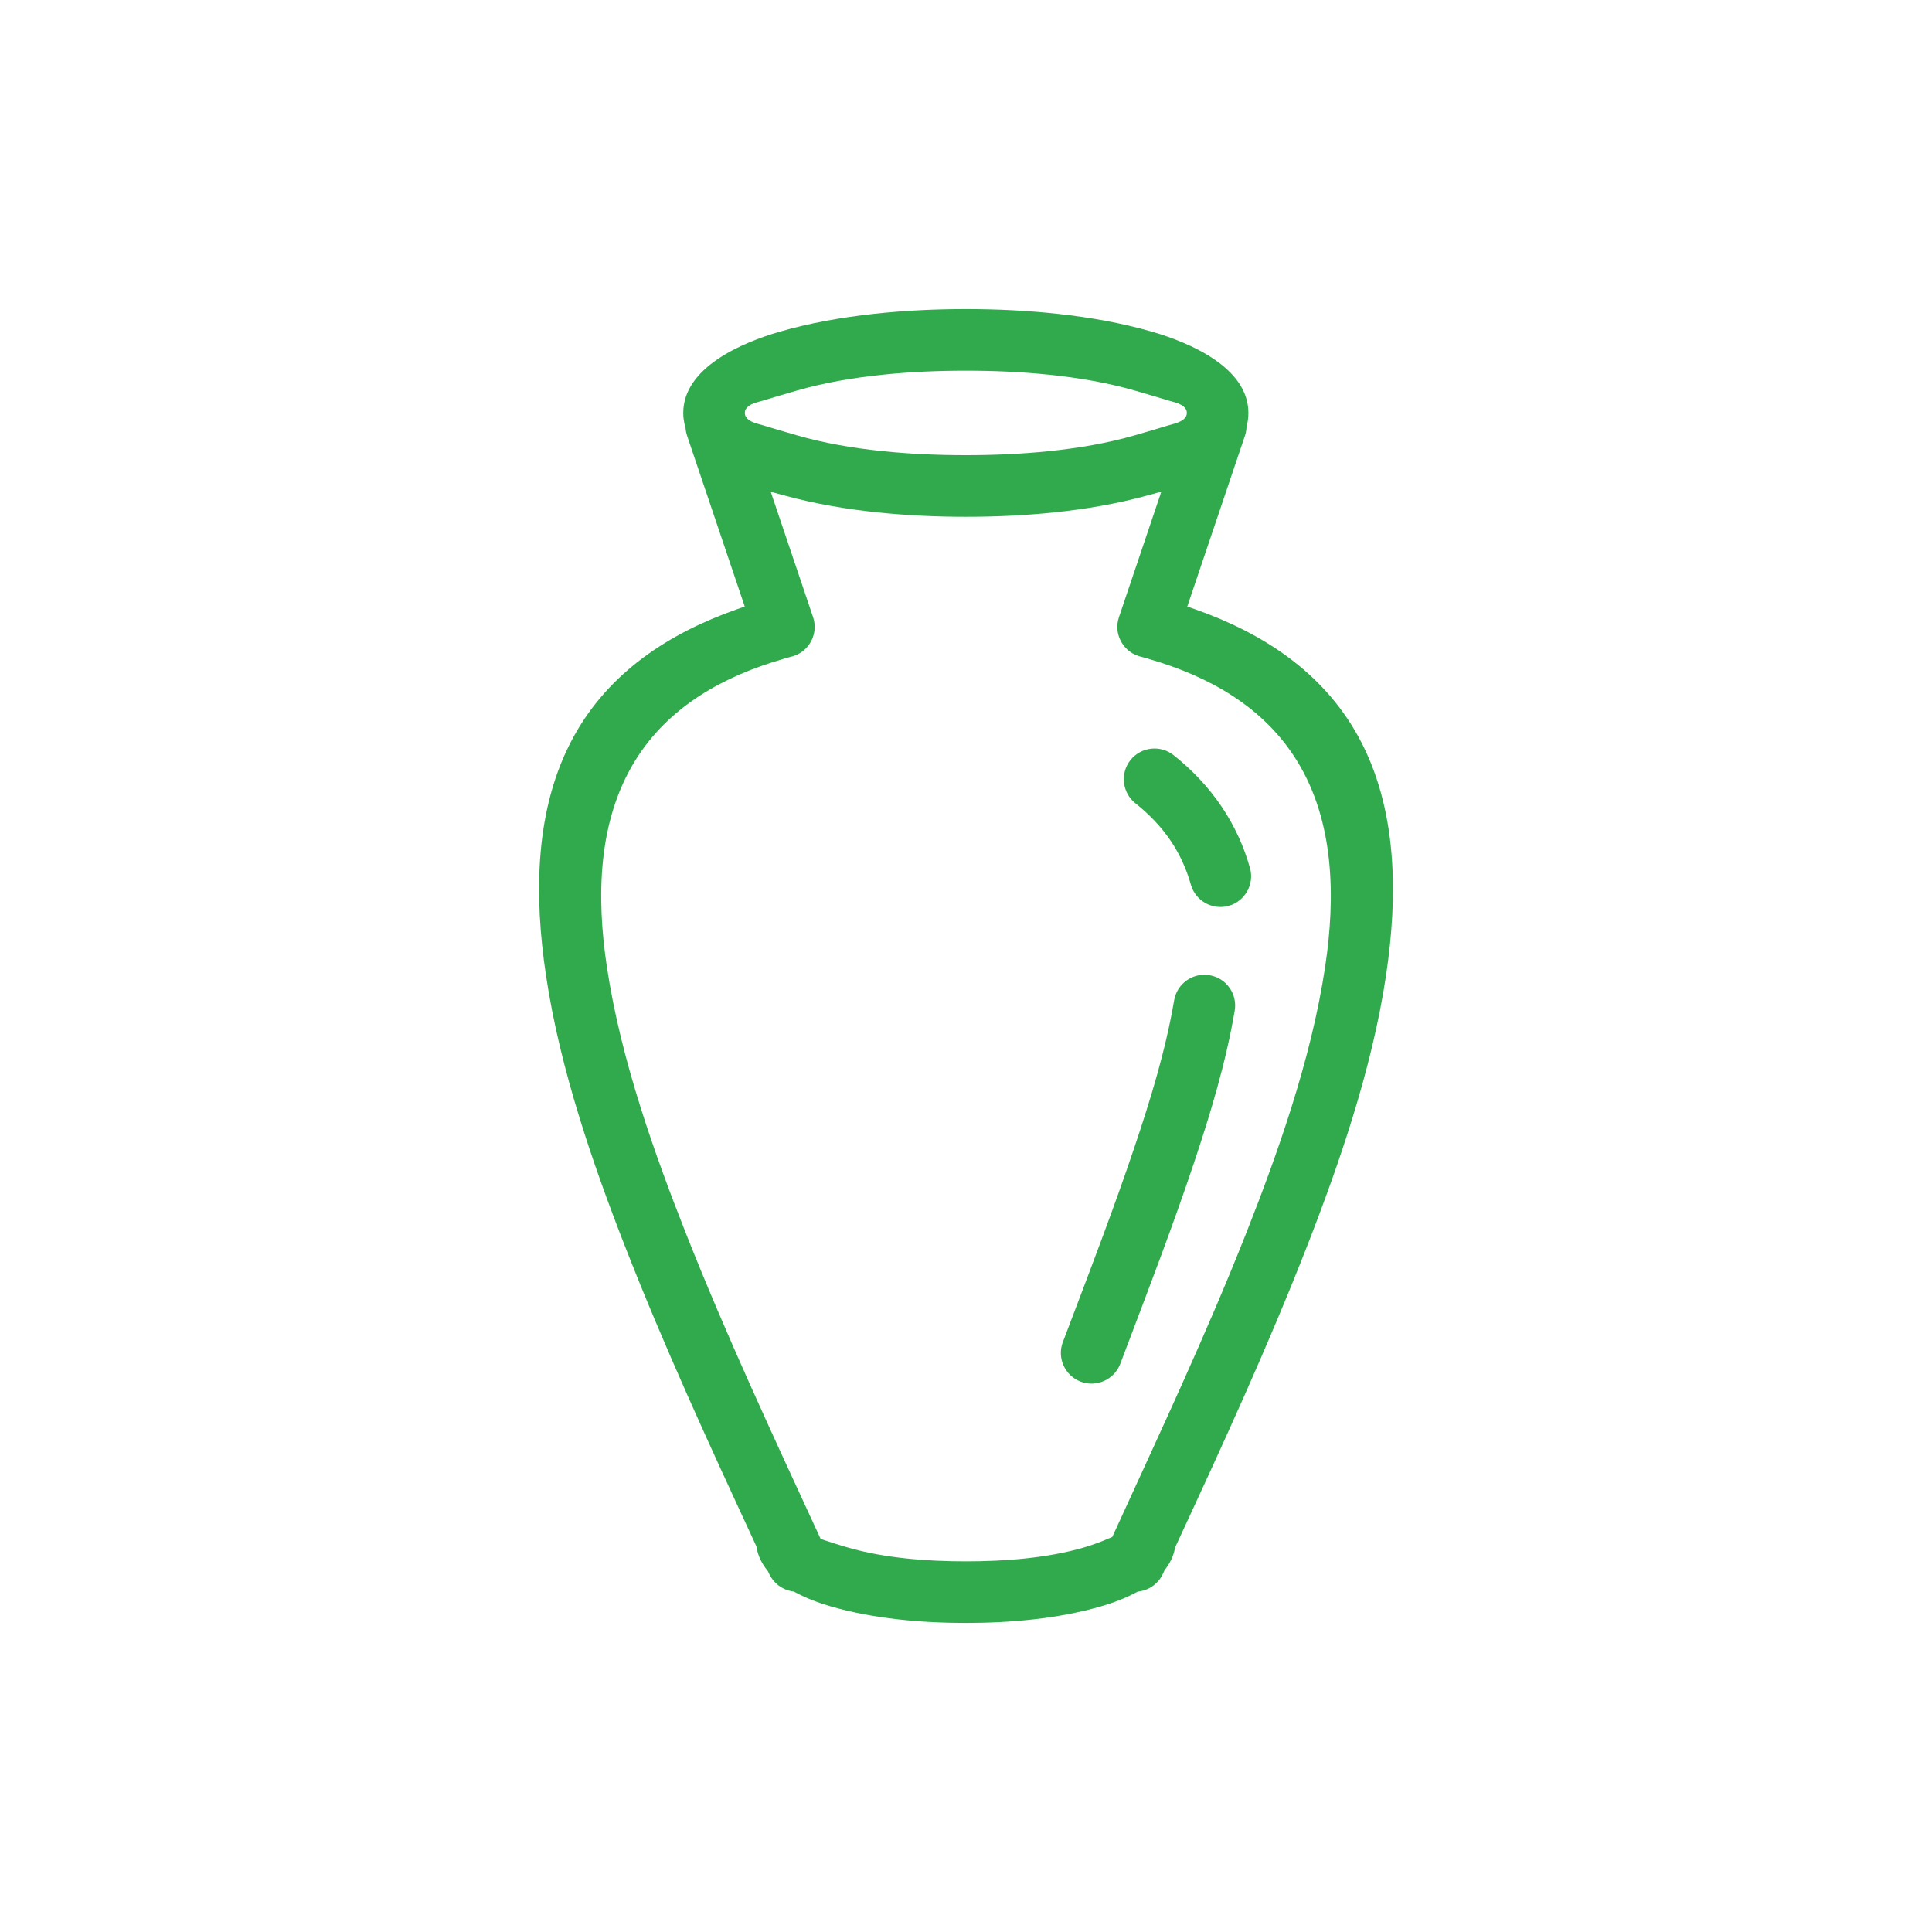 <?xml version="1.0" encoding="UTF-8"?>
<!DOCTYPE svg PUBLIC "-//W3C//DTD SVG 1.1//EN" "http://www.w3.org/Graphics/SVG/1.1/DTD/svg11.dtd">
<!-- Creator: CorelDRAW X7 -->
<svg xmlns="http://www.w3.org/2000/svg" xml:space="preserve" width="554.041mm" height="554.041mm" version="1.1" style="shape-rendering:geometricPrecision; text-rendering:geometricPrecision; image-rendering:optimizeQuality; fill-rule:evenodd; clip-rule:evenodd"
viewBox="0 0 89889 89889"
 xmlns:xlink="http://www.w3.org/1999/xlink">
 <defs>
  <style type="text/css">
   <![CDATA[
    .fil0 {fill:none}
    .fil1 {fill:#31AA4D}
   ]]>
  </style>
 </defs>
 <g id="Слой_x0020_1">
  <rect class="fil0" width="89889" height="89889"/>
  <path class="fil1" d="M54661 72058l8 -53 24 -48c2147,-4634 4289,-9277 6144,-14037 755,-1936 1466,-3891 2080,-5877 674,-2182 1235,-4413 1573,-6673 551,-3692 548,-7772 -1307,-11126 -1648,-2979 -4421,-4782 -7569,-5893l-374 -132 2684 -7947c42,-125 65,-254 72,-385l2 -46 12 -41c50,-192 74,-389 74,-588 0,-2125 -2764,-3279 -4467,-3773 -1428,-414 -2915,-673 -4392,-835 -1422,-156 -2858,-224 -4288,-224 -1429,0 -2862,68 -4282,223 -1479,162 -2968,421 -4399,836 -1702,494 -4467,1648 -4467,3773 0,224 32,446 95,661l10 38 4 37c11,110 33,219 69,324l2683 7947 -375 132c-3148,1111 -5920,2914 -7568,5893 -1855,3353 -1858,7434 -1306,11126 336,2251 894,4474 1565,6647 612,1986 1322,3940 2076,5876 1850,4751 3987,9384 6130,14009l1 4 21 46 9 51 0 2c66,395 245,745 493,1056l31 38 58 124c204,435 605,743 1082,816l4 1 67 11 58 31c524,280 1085,492 1655,657 1987,576 4221,771 6286,771 2065,0 4298,-195 6286,-771 567,-165 1126,-376 1648,-654l63 -33 70 -10c482,-69 896,-374 1101,-817l78 -169 28 -38 2 -2c220,-284 380,-604 448,-958zm-18211 -41401l-1 -7 390 -103c31,-8 61,-17 91,-27 746,-249 1152,-1058 900,-1804l-1970 -5834 727 196c1382,373 2809,611 4232,760 1366,143 2744,206 4118,206 1377,0 2758,-62 4127,-206 1426,-149 2856,-388 4240,-764l728 -198 -1972 5840c-253,746 155,1555 901,1804 29,10 59,19 89,27l393 103 -2 7c2785,801 5350,2218 6908,4750 1744,2834 1786,6357 1309,9551 -333,2228 -900,4429 -1576,6576 -620,1971 -1339,3909 -2097,5830 -1874,4746 -4050,9364 -6169,14002l-65 142 -141 60c-383,166 -780,314 -1181,431 -1727,501 -3698,645 -5492,645 -1795,0 -3765,-144 -5493,-645 -368,-107 -736,-220 -1099,-344l-163 -56 -73 -156c-2143,-4645 -4309,-9285 -6190,-14044 -760,-1924 -1481,-3867 -2104,-5841 -679,-2155 -1249,-4364 -1583,-6600 -477,-3194 -434,-6717 1309,-9551 1558,-2533 4124,-3949 6909,-4750zm16373 -12478c517,150 1033,300 1547,458 120,37 240,62 362,104 214,74 487,206 487,471 0,265 -273,397 -487,472 -122,42 -242,68 -363,105 -514,157 -1030,307 -1546,457 -1302,378 -2663,604 -4010,744 -1286,133 -2584,188 -3876,188 -1293,0 -2590,-55 -3876,-188 -1348,-140 -2709,-366 -4011,-744 -516,-150 -1032,-300 -1546,-457 -121,-37 -241,-63 -363,-105 -214,-75 -486,-207 -486,-472 0,-265 272,-397 487,-471 121,-42 241,-67 362,-104 514,-158 1030,-308 1546,-458 1302,-377 2662,-604 4009,-744 1287,-134 2584,-189 3878,-189 1293,0 2591,55 3878,189 1346,140 2707,367 4008,744zm2 19194c632,503 1199,1085 1650,1756 418,623 727,1305 930,2027 213,757 1004,1203 1762,990 757,-212 1204,-1004 991,-1761 -286,-1014 -724,-1968 -1311,-2842 -617,-918 -1378,-1720 -2243,-2408 -616,-491 -1519,-386 -2009,230 -489,616 -385,1518 230,2008zm1803 9169c-399,2340 -1106,4638 -1863,6883 -927,2748 -1963,5457 -2992,8168l-324 853c-279,736 99,1562 835,1839 737,277 1562,-99 1840,-835l323 -852c1059,-2794 2129,-5586 3080,-8420 783,-2334 1506,-4723 1920,-7154 133,-779 -390,-1518 -1169,-1651 -779,-133 -1518,391 -1650,1169z"/>
 </g>
</svg>
